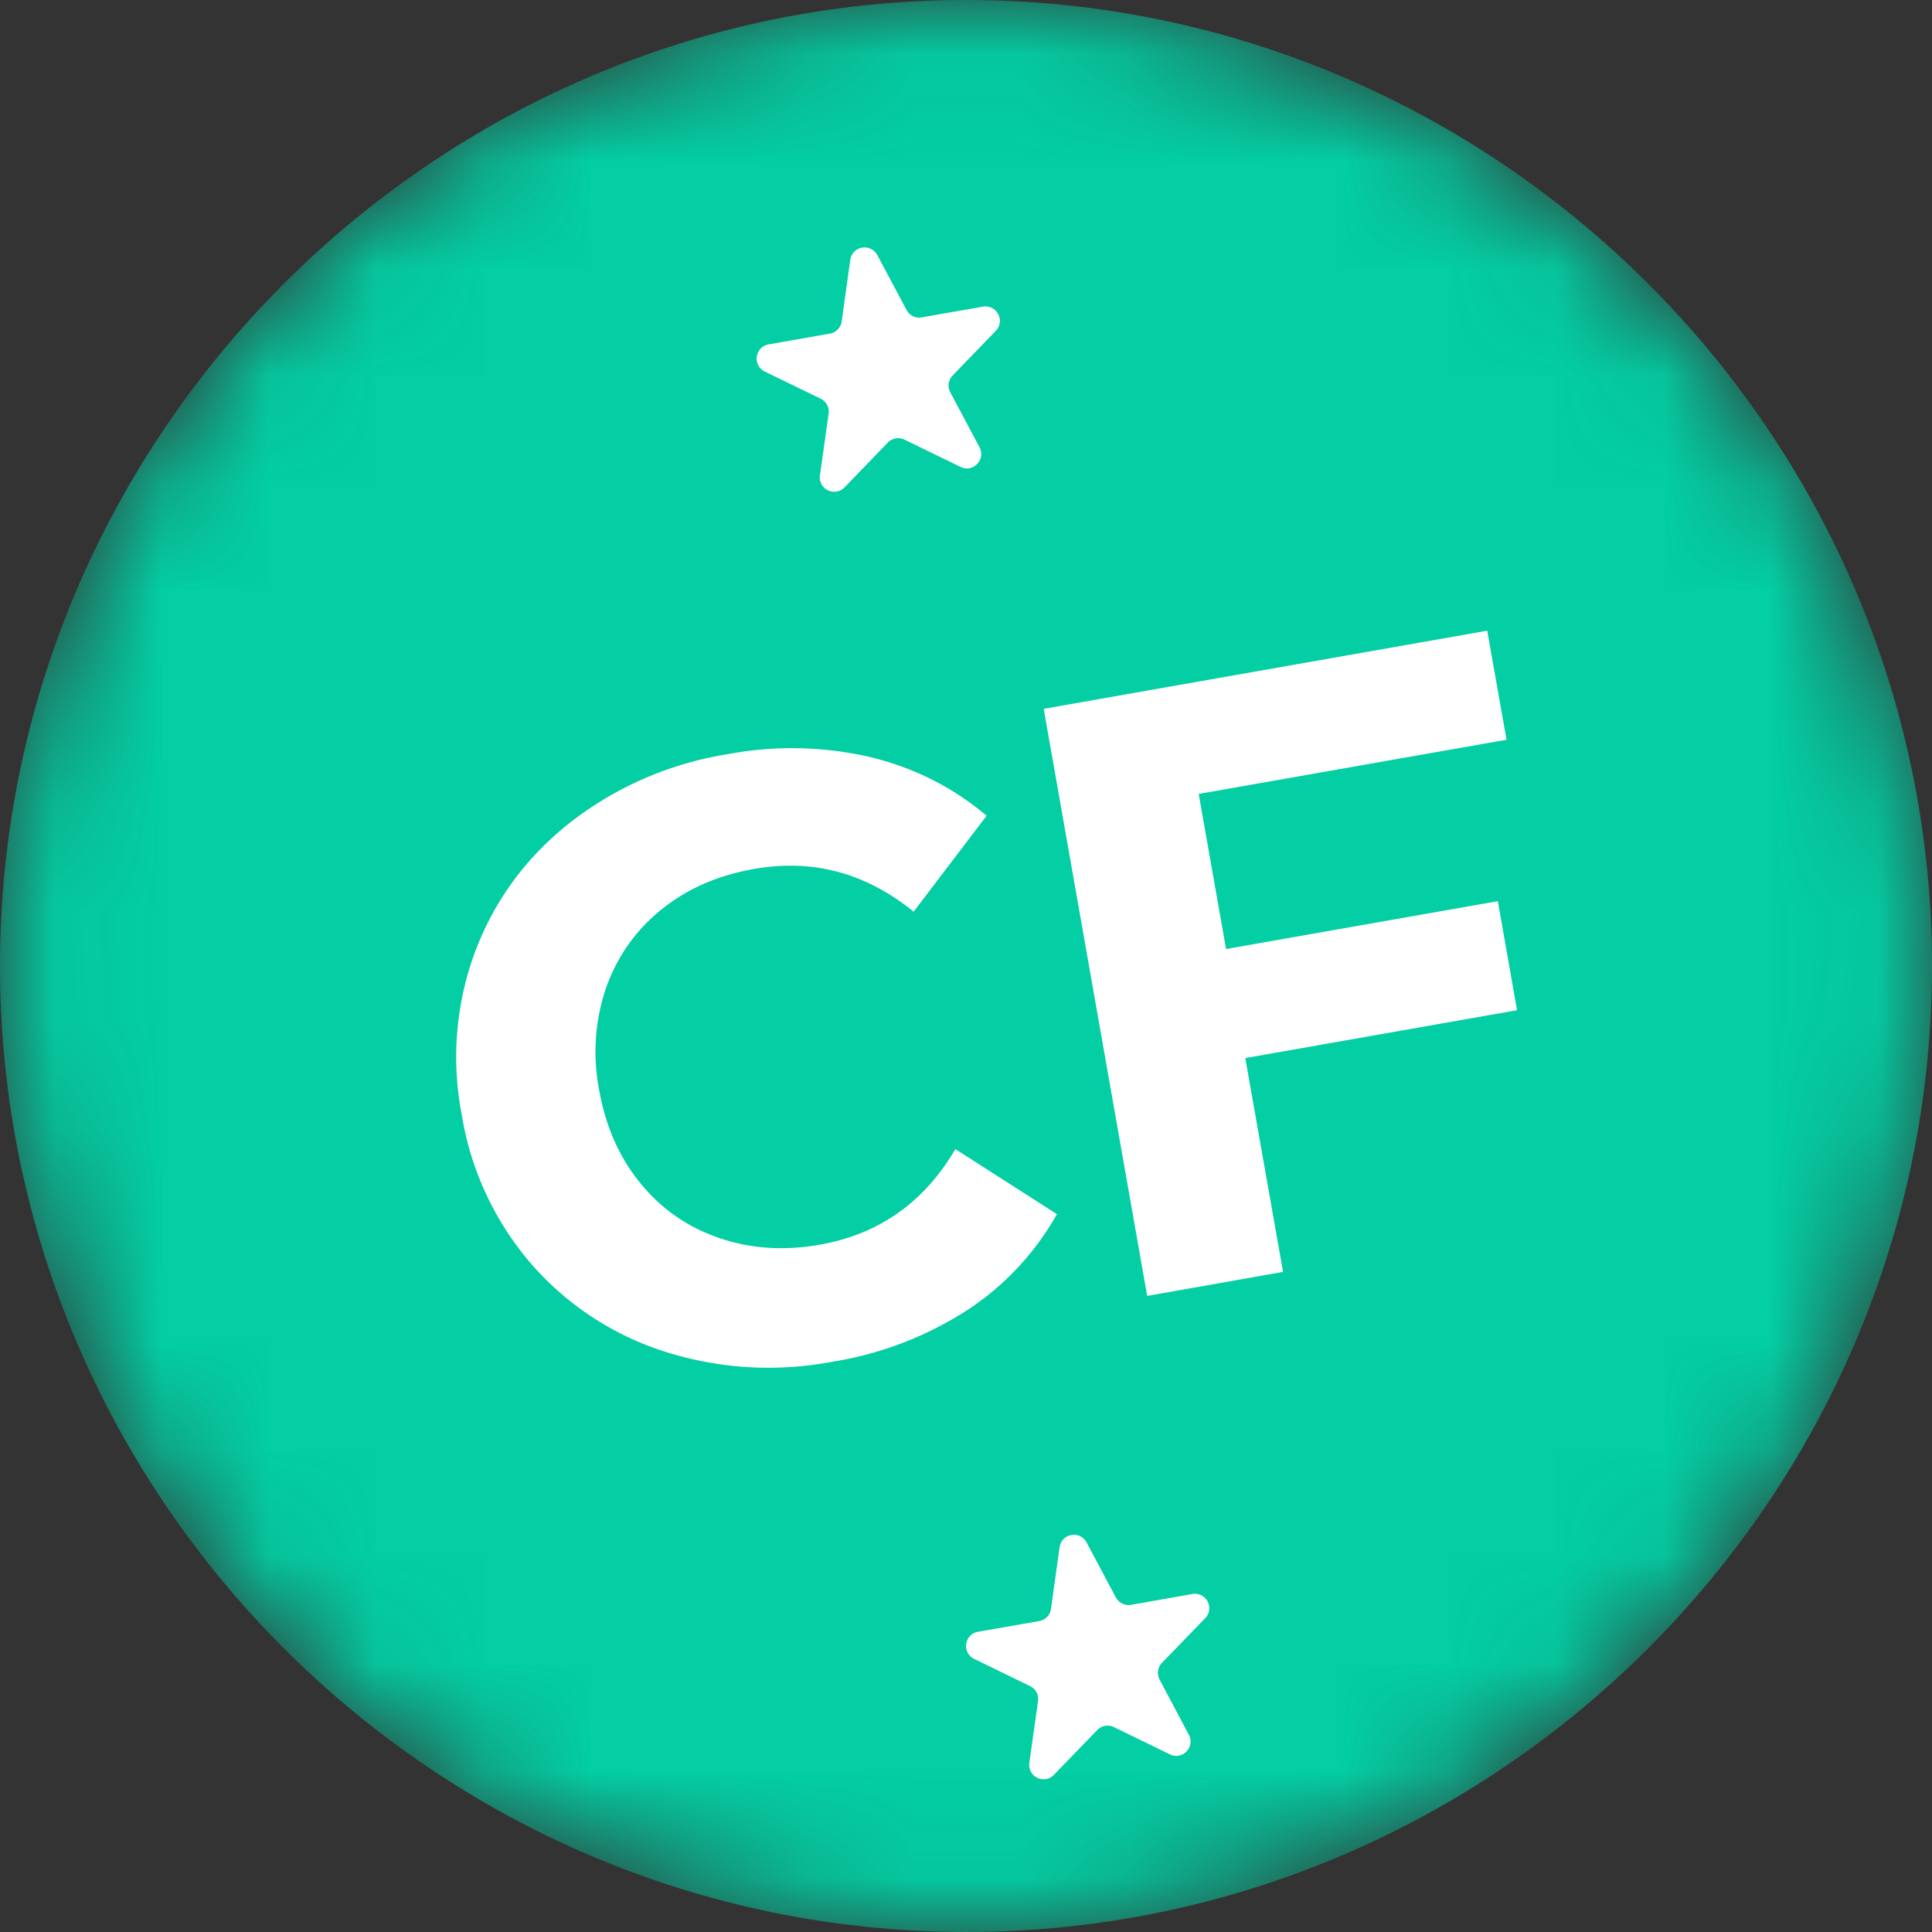 <svg width="18" height="18" viewBox="0 0 18 18" xmlns="http://www.w3.org/2000/svg" xmlns:xlink="http://www.w3.org/1999/xlink">
    <rect x="0" y="0" width="18" height="18" fill="#333333" stroke="none"/>
    <defs>
        <path d="M9 0C4.05 0 0 4.05 0 9s4.05 9 9 9 9-4.05 9-9-4.05-9-9-9z" id="wfn8el6wpa"/>
    </defs>
    <g fill="none" fill-rule="evenodd">
        <g>
            <mask id="jgwqtdro4b" fill="#fff">
                <use xlink:href="#wfn8el6wpa"/>
            </mask>
            <path d="M9 0C4.05 0 0 4.05 0 9s4.05 9 9 9 9-4.05 9-9-4.05-9-9-9z" fill="#03CEA4" mask="url(#jgwqtdro4b)"/>
        </g>
        <g fill="#FFF">
            <path d="M6.185 12.59a2.756 2.756 0 0 1-1.24-.82 2.814 2.814 0 0 1-.644-1.39 2.82 2.82 0 0 1 .13-1.525c.182-.476.477-.874.885-1.195a3.207 3.207 0 0 1 1.455-.632 3.243 3.243 0 0 1 1.33.024c.412.099.776.282 1.091.548l-.68.894c-.445-.362-.941-.495-1.488-.398-.339.06-.628.187-.867.382-.24.195-.41.44-.512.73a1.852 1.852 0 0 0-.063.946c.06.339.187.628.383.868.195.24.439.41.73.51.292.102.607.124.946.064.547-.097.968-.393 1.26-.89l.946.606a2.573 2.573 0 0 1-.84.897 3.258 3.258 0 0 1-1.246.477 3.188 3.188 0 0 1-1.576-.096M11.168 7.397l.255 1.445 2.532-.446.179 1.016-2.532.446.352 1.992-1.266.224-.964-5.47 4.132-.728.18 1.016zM8.173 2.375l.273.513c.027.051.084.08.14.069l.573-.1a.134.134 0 0 1 .12.224l-.404.418a.134.134 0 0 0-.022.155l.273.513c.06.115-.06.24-.177.183l-.522-.254a.134.134 0 0 0-.155.027l-.404.418a.134.134 0 0 1-.229-.111l.081-.576a.134.134 0 0 0-.073-.139l-.523-.254a.134.134 0 0 1 .036-.252l.572-.101a.134.134 0 0 0 .11-.113l.08-.576a.134.134 0 0 1 .25-.044M10.123 14.37l.273.513c.027.05.085.079.142.069l.571-.101a.134.134 0 0 1 .12.225l-.404.417a.134.134 0 0 0-.021.156l.272.513c.061.115-.06.24-.176.183l-.522-.254a.134.134 0 0 0-.155.027l-.404.418a.134.134 0 0 1-.229-.112l.081-.575a.134.134 0 0 0-.074-.14l-.522-.254a.134.134 0 0 1 .036-.252l.572-.1a.134.134 0 0 0 .109-.114l.08-.575a.134.134 0 0 1 .251-.044"/>
        </g>
    </g>
</svg>
